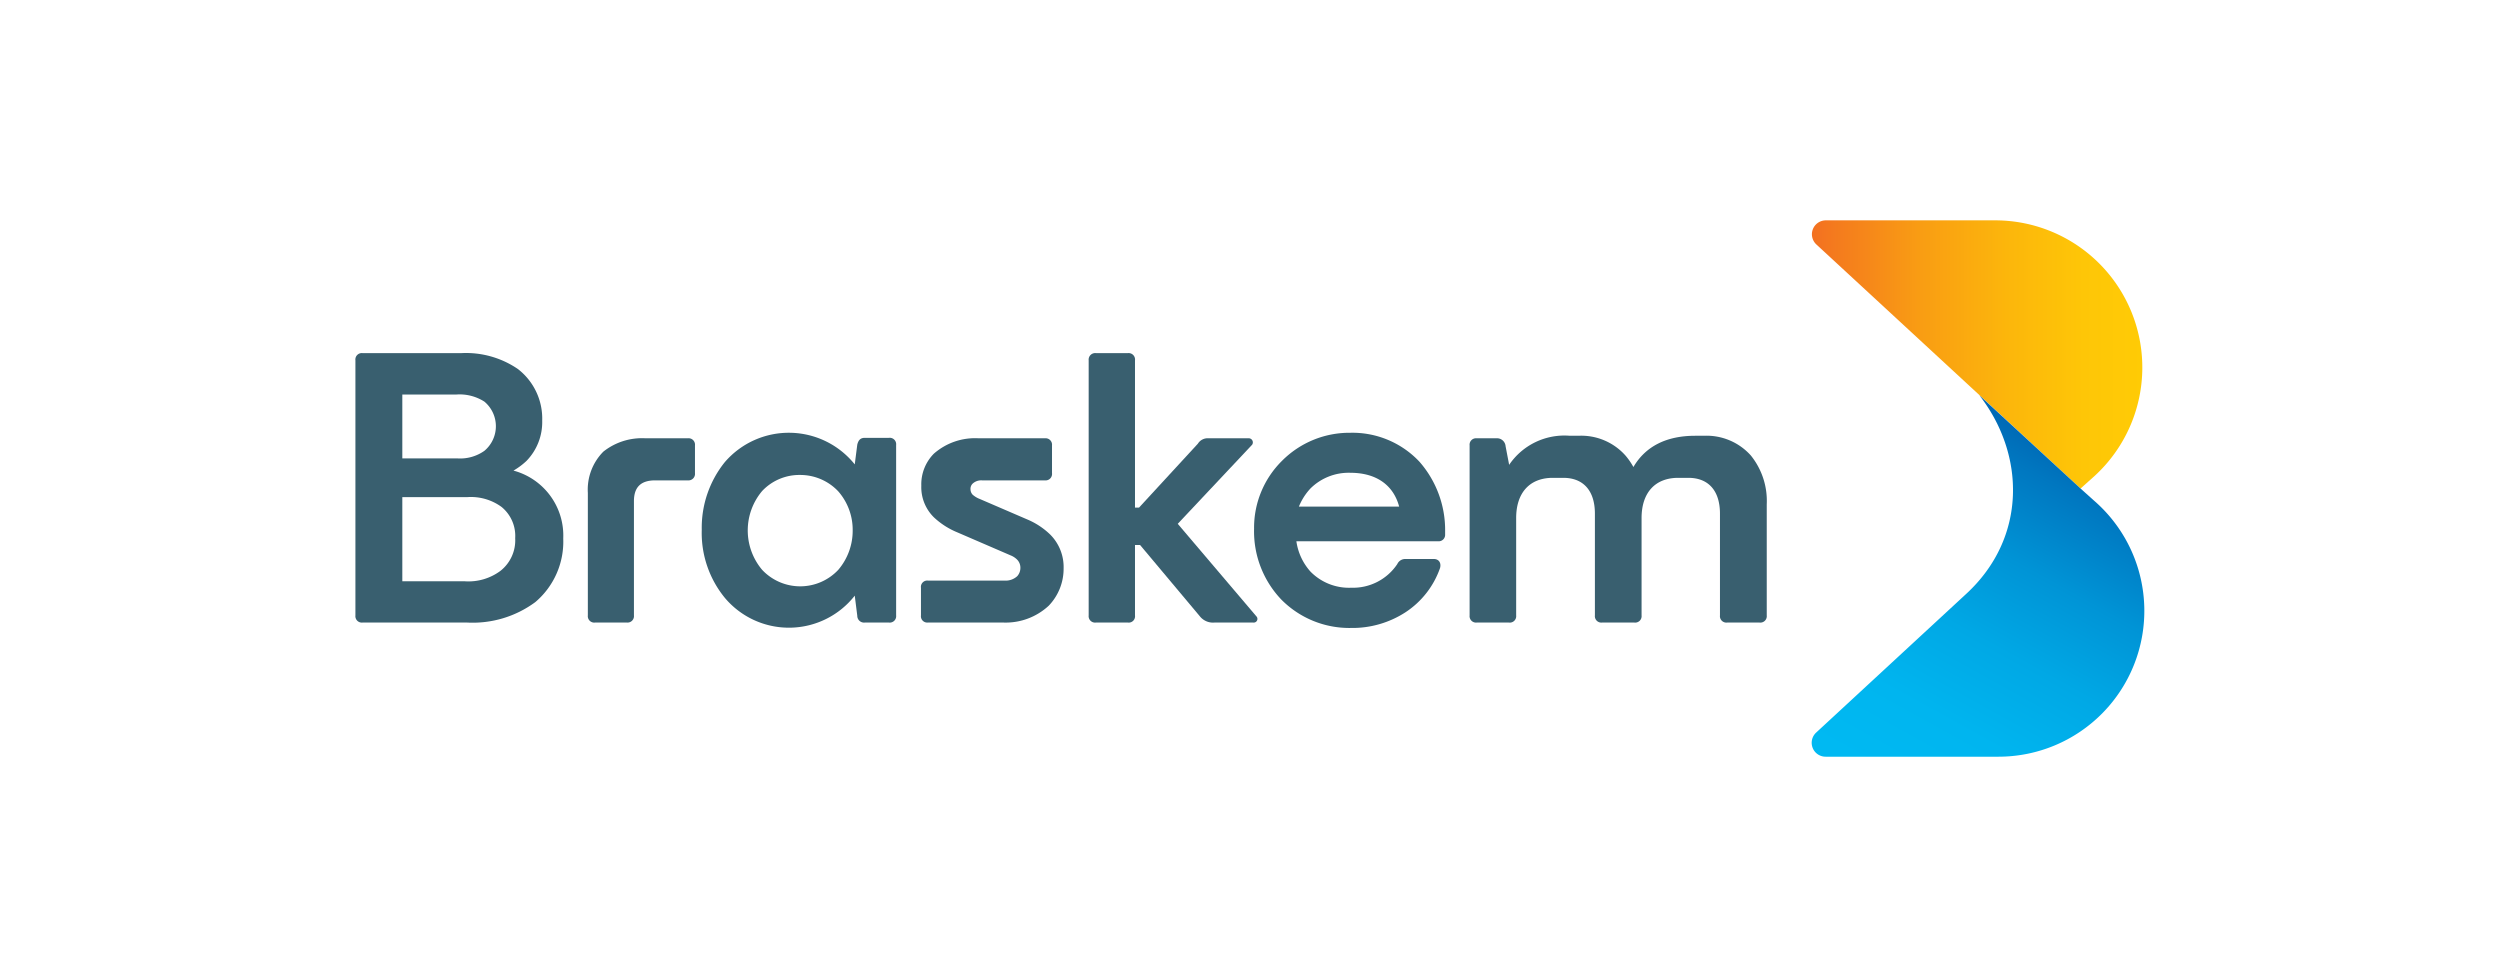 <svg id="_01" data-name="01" xmlns="http://www.w3.org/2000/svg" xmlns:xlink="http://www.w3.org/1999/xlink" viewBox="0 0 217.49 85"><defs><style>.cls-1{fill:url(#linear-gradient);}.cls-2{fill:url(#linear-gradient-2);}.cls-3{fill:#395f6f;}</style><linearGradient id="linear-gradient" x1="157.62" y1="30.83" x2="186.4" y2="30.83" gradientUnits="userSpaceOnUse"><stop offset="0" stop-color="#f37021"/><stop offset="0.06" stop-color="#f4791e"/><stop offset="0.33" stop-color="#f99d13"/><stop offset="0.59" stop-color="#fcb60b"/><stop offset="0.82" stop-color="#fec607"/><stop offset="1" stop-color="#ffcb05"/></linearGradient><linearGradient id="linear-gradient-2" x1="182.38" y1="39.99" x2="166.34" y2="69" gradientUnits="userSpaceOnUse"><stop offset="0" stop-color="#0066b3"/><stop offset="0.11" stop-color="#0077c0"/><stop offset="0.34" stop-color="#0094d6"/><stop offset="0.56" stop-color="#00a8e5"/><stop offset="0.79" stop-color="#00b5ef"/><stop offset="1" stop-color="#00b9f2"/></linearGradient></defs><path class="cls-1" d="M182.25,41.38a12.8,12.8,0,0,0-8.68-22.21H158.84a1.21,1.21,0,0,0-.82,2.1L181,42.5Z"/><path class="cls-2" d="M182.46,43.81,181,42.5h0l-8.81-8.12c4,5.13,4.17,12.37-1.11,17.26L158,63.73a1.21,1.21,0,0,0,.83,2.1h15A12.69,12.69,0,0,0,182.46,43.81Z"/><path class="cls-3" d="M40.64,54.16h-9.1a.56.56,0,0,1-.62-.62V31.35a.56.56,0,0,1,.62-.63h8.6a8,8,0,0,1,4.91,1.38,5.45,5.45,0,0,1,2.12,4.5,4.84,4.84,0,0,1-1.37,3.5,6.14,6.14,0,0,1-1.13.84A5.85,5.85,0,0,1,49,46.85a6.89,6.89,0,0,1-2.43,5.53A9.17,9.17,0,0,1,40.64,54.16ZM35,34.32v5.56H39.8a3.65,3.65,0,0,0,2.34-.66,2.79,2.79,0,0,0,0-4.28,4,4,0,0,0-2.41-.62Zm0,8.93v7.32h5.44a4.66,4.66,0,0,0,3.1-.91,3.38,3.38,0,0,0,1.28-2.84,3.25,3.25,0,0,0-1.19-2.72,4.51,4.51,0,0,0-3-.85Z"/><path class="cls-3" d="M54.55,54.16H51.77a.56.56,0,0,1-.63-.62V42.88a4.69,4.69,0,0,1,1.35-3.59,5.41,5.41,0,0,1,3.68-1.16h3.66a.56.56,0,0,1,.63.62v2.41a.57.57,0,0,1-.63.63H57c-1.25,0-1.85.59-1.85,1.81v9.94A.56.56,0,0,1,54.55,54.16Z"/><path class="cls-3" d="M74.36,51.82A7.28,7.28,0,0,1,63.05,52a8.91,8.91,0,0,1-2-5.91,9.1,9.1,0,0,1,2-5.88,7.35,7.35,0,0,1,11.31.19l.22-1.72c.1-.4.28-.59.66-.59h2.09a.56.56,0,0,1,.63.62V53.54a.56.56,0,0,1-.63.62H75.24a.59.59,0,0,1-.66-.59ZM66.3,49.57a4.54,4.54,0,0,0,6.63,0,5.24,5.24,0,0,0,1.25-3.44,5.08,5.08,0,0,0-1.25-3.38,4.54,4.54,0,0,0-3.32-1.43,4.44,4.44,0,0,0-3.31,1.4,5.32,5.32,0,0,0,0,6.85Z"/><path class="cls-3" d="M80.12,53.54V51.13a.55.55,0,0,1,.62-.62H87.4a1.49,1.49,0,0,0,1.09-.38,1.07,1.07,0,0,0,.28-.72,1,1,0,0,0-.31-.75,1.67,1.67,0,0,0-.53-.34l-4.63-2A6.66,6.66,0,0,1,81.24,45a3.68,3.68,0,0,1-1.09-2.75,3.79,3.79,0,0,1,1.09-2.78,5.43,5.43,0,0,1,3.91-1.34H90.9a.56.56,0,0,1,.62.62v2.41a.56.56,0,0,1-.62.63H85.43a1.1,1.1,0,0,0-.81.28.63.63,0,0,0-.19.5.69.69,0,0,0,.19.47,2.09,2.09,0,0,0,.62.37l4.13,1.78a6.49,6.49,0,0,1,2,1.32,4,4,0,0,1,1.16,2.93,4.64,4.64,0,0,1-1.29,3.25,5.5,5.5,0,0,1-3.93,1.47h-6.6A.55.55,0,0,1,80.12,53.54Z"/><path class="cls-3" d="M98.12,54.16H95.34a.56.56,0,0,1-.63-.62V31.35a.57.57,0,0,1,.63-.63h2.78a.56.56,0,0,1,.62.63V44.16h.35l5.12-5.56a1,1,0,0,1,.94-.47h3.53a.36.36,0,0,1,.25.56l-6.47,6.88,6.85,8.06a.32.32,0,0,1-.28.53h-3.38a1.46,1.46,0,0,1-1.28-.56l-5.19-6.19h-.44v6.13A.55.55,0,0,1,98.12,54.16Z"/><path class="cls-3" d="M117.53,54.63a8.32,8.32,0,0,1-6.06-2.47A8.59,8.59,0,0,1,109.1,46a8.18,8.18,0,0,1,2.43-5.91,8.27,8.27,0,0,1,5.94-2.44,8,8,0,0,1,6,2.5,9,9,0,0,1,2.25,6.07v.28a.56.56,0,0,1-.53.59H112.78A5,5,0,0,0,114,49.72a4.69,4.69,0,0,0,3.56,1.41,4.63,4.63,0,0,0,4-2.06.76.76,0,0,1,.72-.44h2.46c.41,0,.66.31.54.78a7.58,7.58,0,0,1-3,3.85A8.48,8.48,0,0,1,117.53,54.63ZM113,44.07h8.72c-.5-1.88-2-2.94-4.25-2.94A4.72,4.72,0,0,0,114,42.5,5.17,5.17,0,0,0,113,44.07Z"/><path class="cls-3" d="M131.26,54.16h-2.79a.56.56,0,0,1-.62-.62V38.75a.56.56,0,0,1,.62-.62h1.69a.75.75,0,0,1,.82.69l.31,1.62a5.8,5.8,0,0,1,5.28-2.53h.75a5.15,5.15,0,0,1,4.09,1.72,6,6,0,0,1,.69,1c1.06-1.81,2.88-2.72,5.38-2.72h.75a5.17,5.17,0,0,1,4.09,1.72,6.3,6.3,0,0,1,1.38,4.25v9.66a.56.56,0,0,1-.63.62h-2.81a.56.56,0,0,1-.63-.62V44.69c0-2-1-3.12-2.75-3.12H146c-2,0-3.19,1.28-3.19,3.5v8.47a.56.56,0,0,1-.63.62h-2.81a.56.56,0,0,1-.62-.62V44.69c0-2-1-3.12-2.75-3.12h-.91c-2,0-3.19,1.28-3.19,3.5v8.47A.56.56,0,0,1,131.26,54.16Z"/></svg>